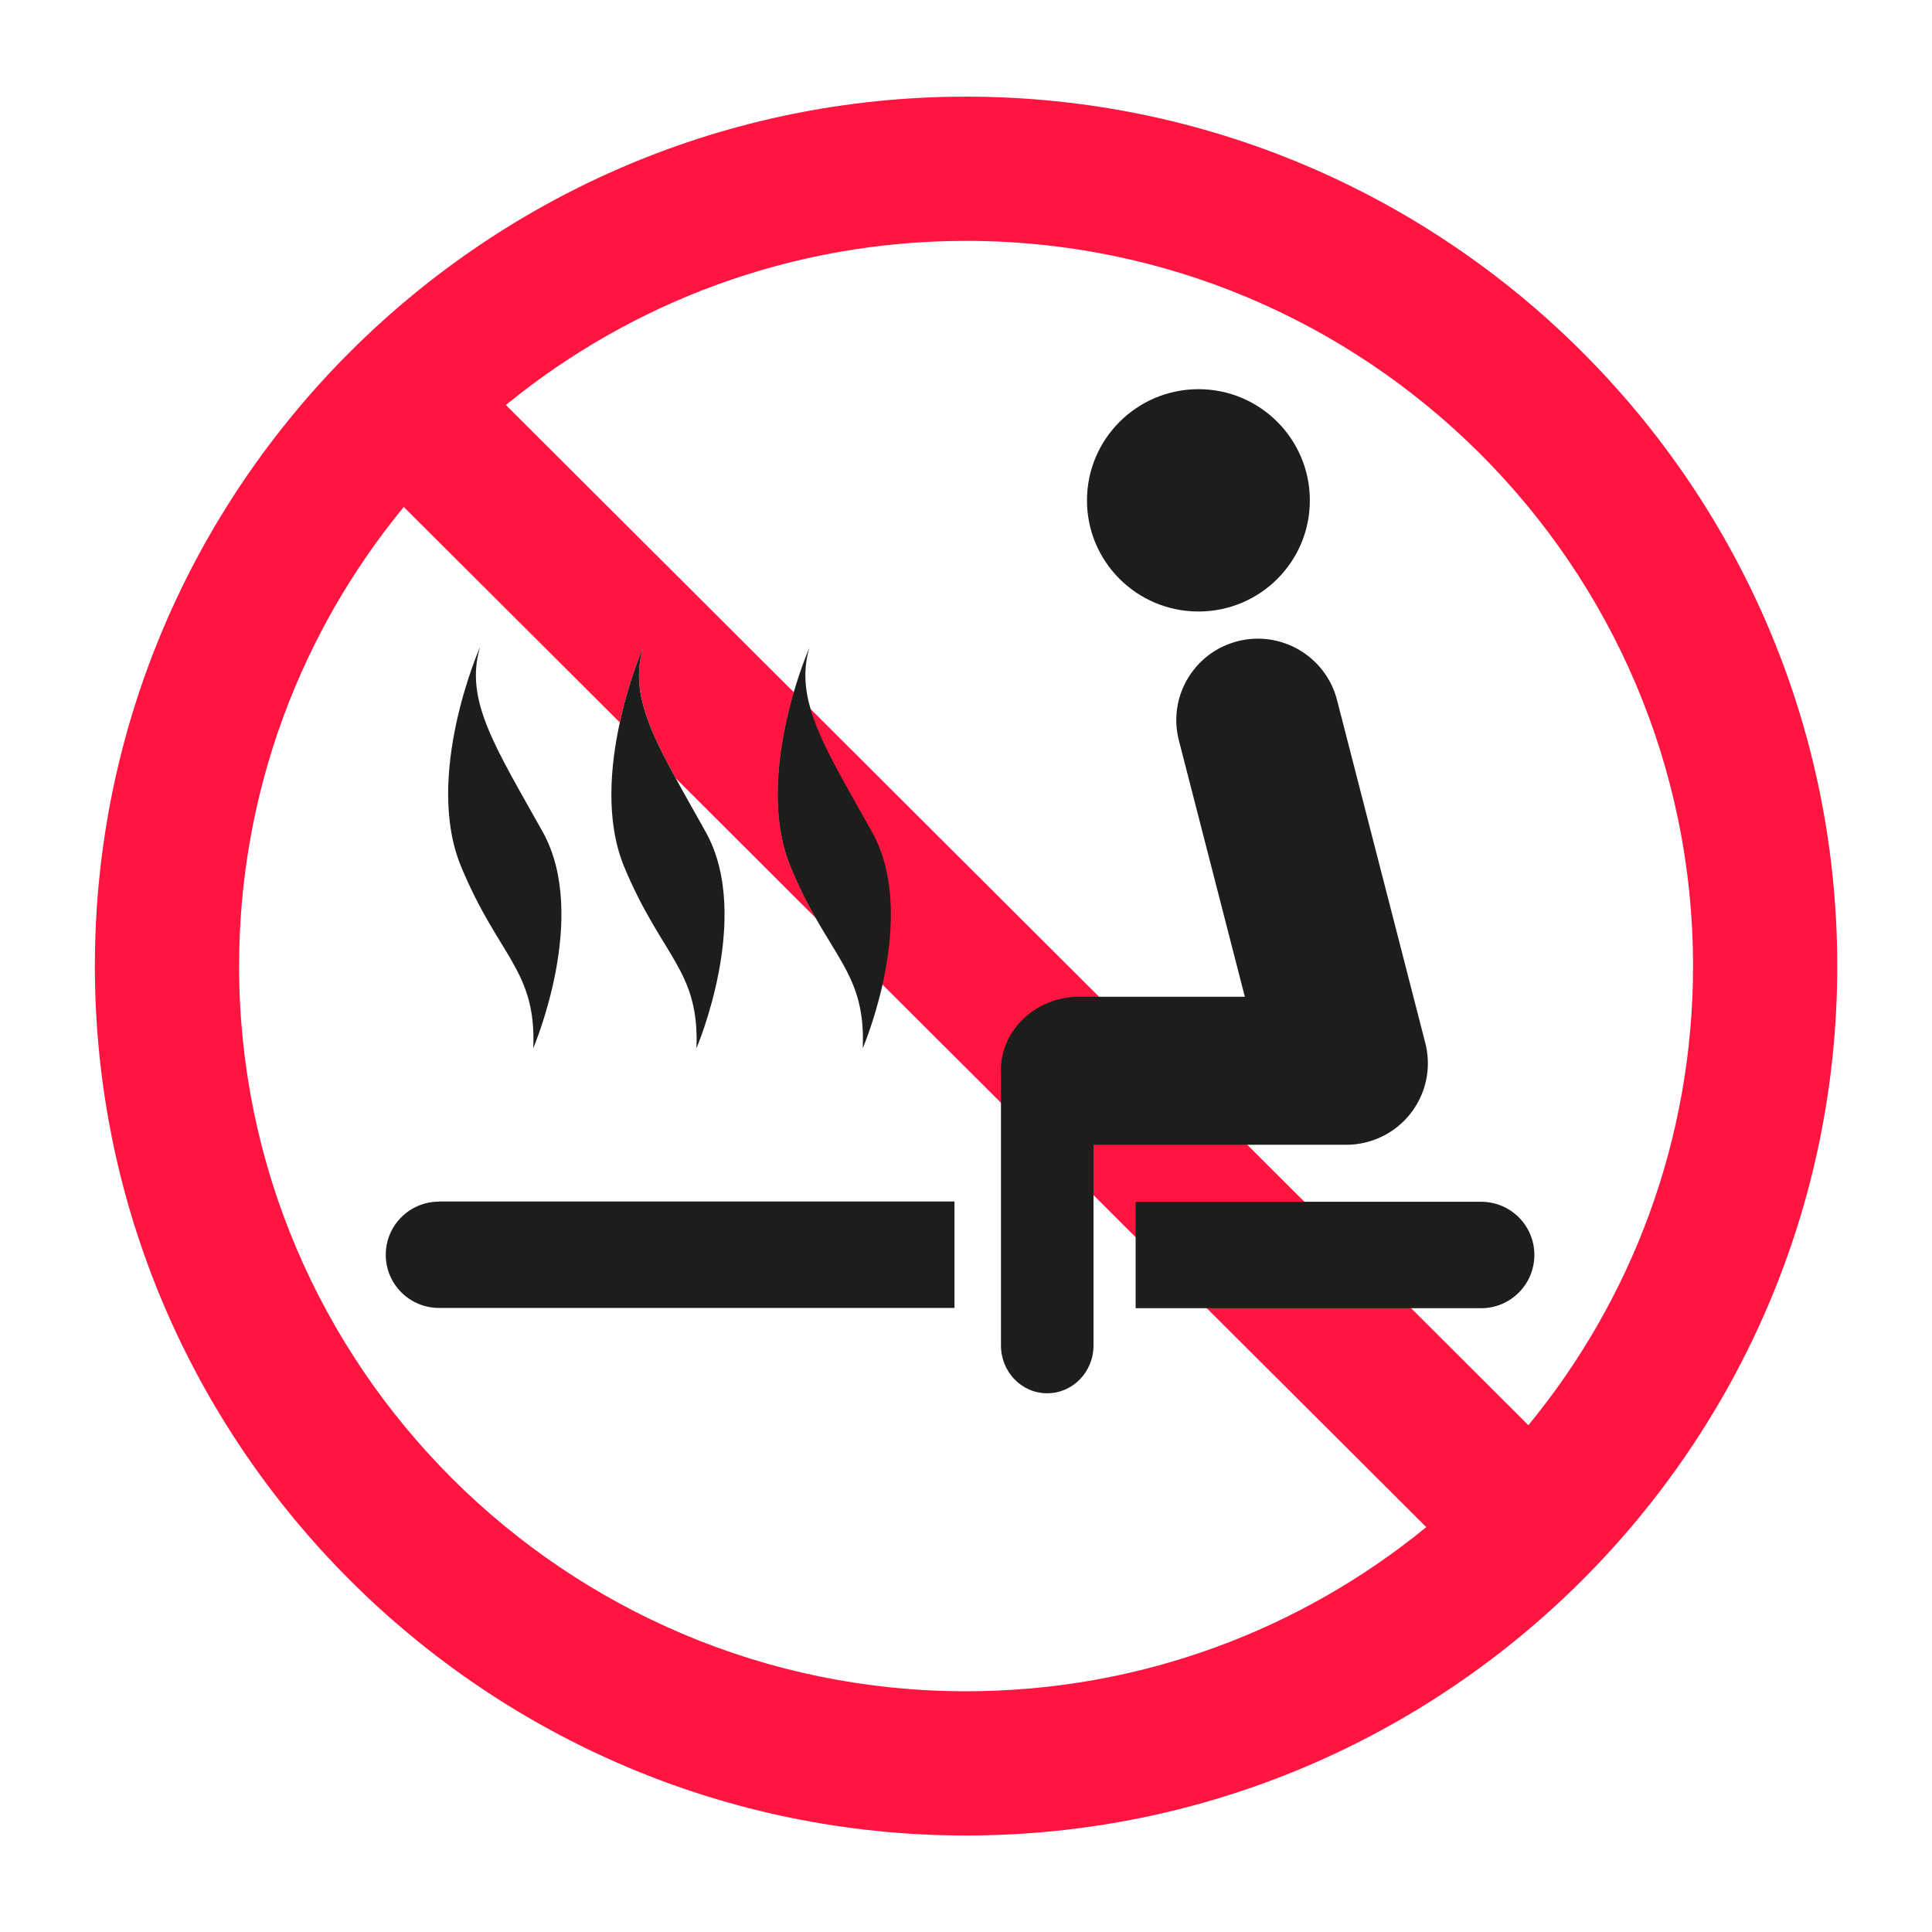 <?xml version="1.0" encoding="UTF-8"?>
<svg id="Lager_1" data-name="Lager 1" xmlns="http://www.w3.org/2000/svg" version="1.1" viewBox="0 0 141.73 141.73">
  <defs>
    <style>
      .cls-1 {
        fill: #1d1d1b;
      }

      .cls-1, .cls-2 {
        stroke-width: 0px;
      }

      .cls-2 {
        fill: #ff153f;
      }
    </style>
  </defs>
  <path class="cls-2" d="M70.87,7.09C35.63,7.09,6.96,35.7,6.96,70.87s28.67,63.78,63.91,63.78,63.91-28.61,63.91-63.78S106.11,7.09,70.87,7.09ZM112.12,104.55l-8.6-8.58h-14.99l16.1,16.06c-9.2,7.52-20.96,12.04-33.76,12.04-29.41,0-53.33-23.87-53.33-53.2,0-12.76,4.53-24.5,12.08-33.68l15.85,15.81c.65-3.02,1.61-5.28,1.7-5.48-.87,2.98.27,5.7,2.4,9.57l10.26,10.24c-.59-1.03-1.21-2.24-1.83-3.74-1.73-4.19-.74-9.46.23-12.81l-21.12-21.07c9.2-7.52,20.96-12.04,33.76-12.04,29.41,0,53.33,23.87,53.33,53.2,0,12.76-4.53,24.5-12.08,33.68Z"/>
  <path class="cls-2" d="M103.52,95.97h-14.99l-5.22-5.21-3.09-3.09-6.79-6.77-8.69-8.67-4.91-4.9c-.59-1.03-1.21-2.24-1.83-3.74-1.73-4.19-.74-9.46.23-12.81l1.23,1.23,21.16,21.11,10.88,10.86,4.19,4.18,7.83,7.81Z"/>
  <g>
    <path class="cls-1" d="M35.2,47.5s-4.14,9.42-1.37,16.08c2.76,6.66,5.52,7.58,5.29,13.31,0,0,4.14-9.65.7-15.85-3.46-6.2-5.76-9.65-4.61-13.55h0Z"/>
    <path class="cls-1" d="M96.09,36.71c0,4.5-3.65,8.15-8.17,8.15s-8.18-3.65-8.18-8.15,3.66-8.16,8.18-8.16,8.17,3.66,8.17,8.16h0Z"/>
    <path class="cls-1" d="M100.25,83.79c-.53.14-1.07.2-1.59.19h-18.44v14.72c0,1.94-1.52,3.51-3.4,3.51s-3.39-1.57-3.39-3.51v-19.96c-.01-.06-.01-.13-.01-.19,0-3,2.57-5.43,5.75-5.43h12.15l-4.84-18.81c-.82-3.2,1.11-6.45,4.31-7.27s6.46,1.11,7.29,4.3l6.48,25.18c.82,3.2-1.11,6.45-4.31,7.27Z"/>
    <path class="cls-1" d="M64.74,72.23c-.61,2.72-1.45,4.67-1.45,4.67.18-4.44-1.44-6-3.46-9.57-.59-1.03-1.21-2.24-1.83-3.74-1.73-4.19-.74-9.46.23-12.81.54-1.85,1.08-3.11,1.14-3.26-.43,1.5-.36,2.94.09,4.49.72,2.48,2.4,5.24,4.52,9.04,1.9,3.41,1.5,7.86.76,11.18Z"/>
    <path class="cls-1" d="M51.09,76.9c.23-5.73-2.53-6.66-5.3-13.31-1.38-3.35-1.02-7.39-.32-10.59.65-3.02,1.61-5.28,1.7-5.48-.87,2.98.27,5.7,2.4,9.57.65,1.2,1.4,2.5,2.21,3.96,3.45,6.2-.69,15.85-.69,15.85Z"/>
    <path class="cls-1" d="M32.21,88.15c-2.16,0-3.91,1.74-3.91,3.9s1.75,3.9,3.91,3.9h37.81v-7.81h-37.81Z"/>
    <path class="cls-1" d="M112.56,92.06c0,2.16-1.75,3.91-3.91,3.91h-25.34v-7.81h25.34c2.16,0,3.91,1.74,3.91,3.9Z"/>
  </g>
</svg>